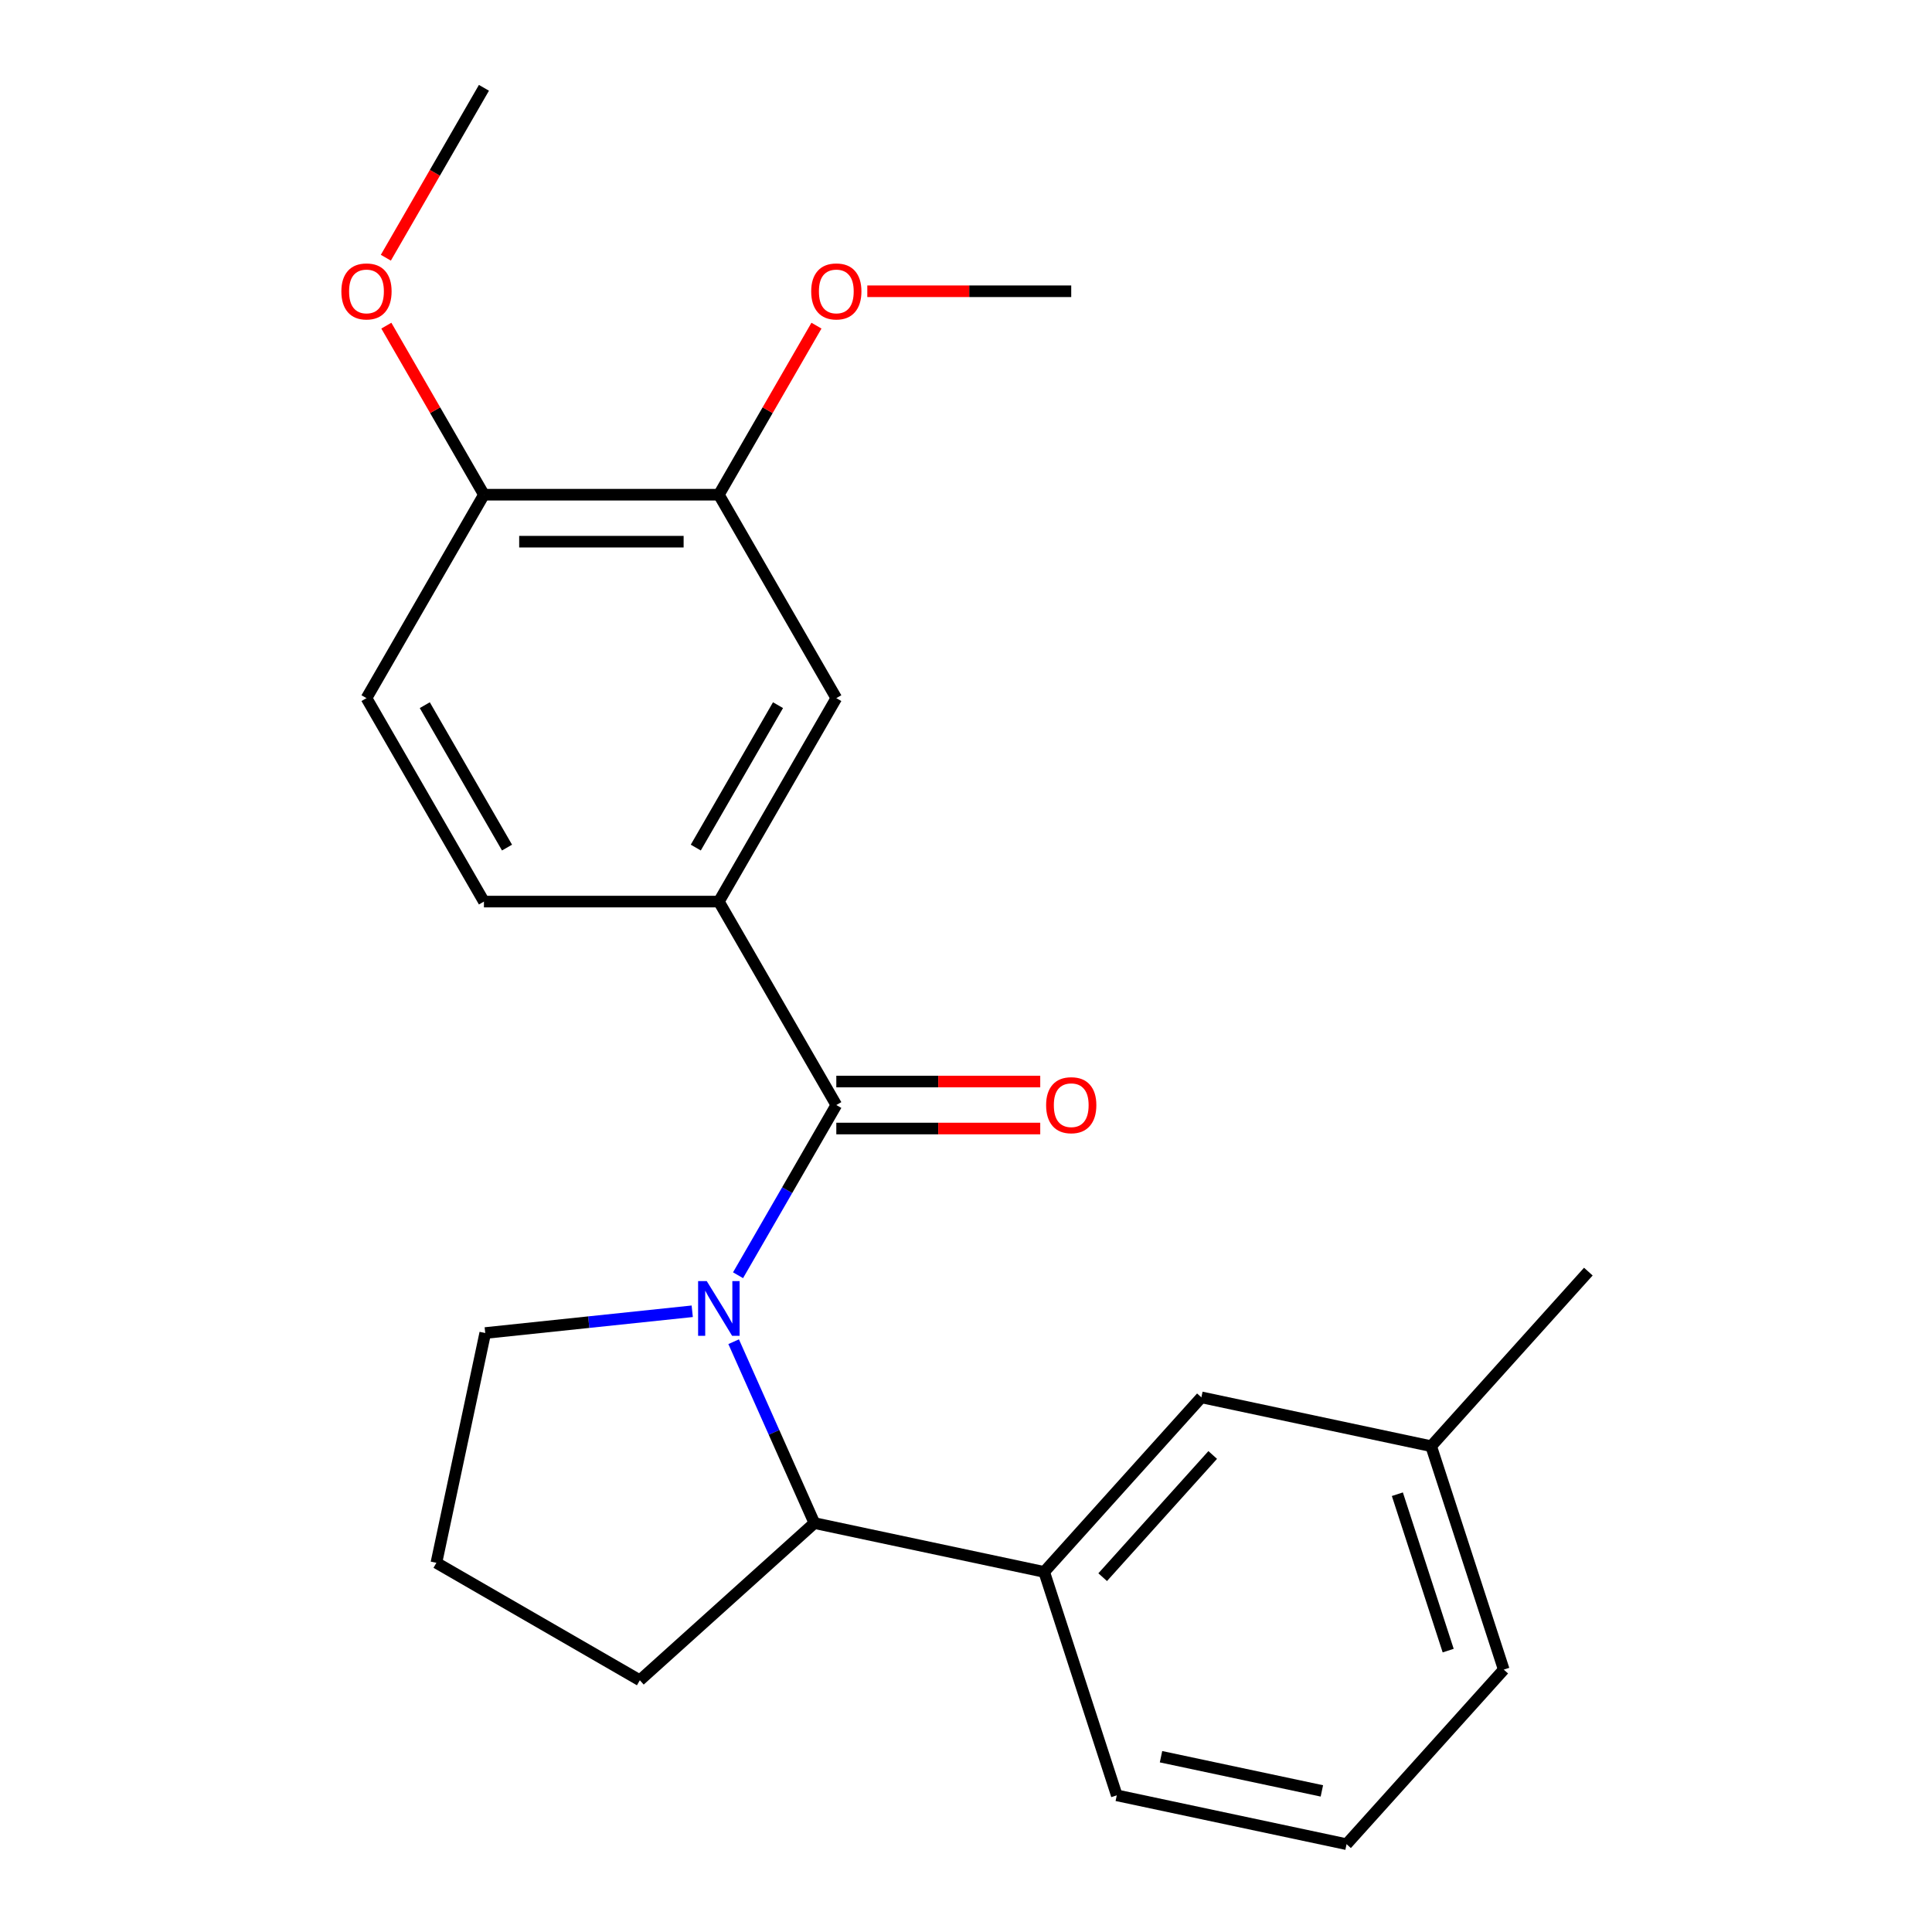 <?xml version='1.0' encoding='iso-8859-1'?>
<svg version='1.1' baseProfile='full'
              xmlns='http://www.w3.org/2000/svg'
                      xmlns:rdkit='http://www.rdkit.org/xml'
                      xmlns:xlink='http://www.w3.org/1999/xlink'
                  xml:space='preserve'
width='1000px' height='1000px' viewBox='0 0 1000 1000'>
<!-- END OF HEADER -->
<rect style='opacity:1.0;fill:#FFFFFF;stroke:none' width='1000' height='1000' x='0' y='0'> </rect>
<path class='bond-0' d='M 382.01,660.065 L 407.443,616.014' style='fill:none;fill-rule:evenodd;stroke:#0000FF;stroke-width:6px;stroke-linecap:butt;stroke-linejoin:miter;stroke-opacity:1' />
<path class='bond-0' d='M 407.443,616.014 L 432.875,571.963' style='fill:none;fill-rule:evenodd;stroke:#000000;stroke-width:6px;stroke-linecap:butt;stroke-linejoin:miter;stroke-opacity:1' />
<path class='bond-1' d='M 379.737,694.464 L 400.636,741.404' style='fill:none;fill-rule:evenodd;stroke:#0000FF;stroke-width:6px;stroke-linecap:butt;stroke-linejoin:miter;stroke-opacity:1' />
<path class='bond-1' d='M 400.636,741.404 L 421.535,788.344' style='fill:none;fill-rule:evenodd;stroke:#000000;stroke-width:6px;stroke-linecap:butt;stroke-linejoin:miter;stroke-opacity:1' />
<path class='bond-11' d='M 358.3,678.713 L 304.727,684.343' style='fill:none;fill-rule:evenodd;stroke:#0000FF;stroke-width:6px;stroke-linecap:butt;stroke-linejoin:miter;stroke-opacity:1' />
<path class='bond-11' d='M 304.727,684.343 L 251.154,689.974' style='fill:none;fill-rule:evenodd;stroke:#000000;stroke-width:6px;stroke-linecap:butt;stroke-linejoin:miter;stroke-opacity:1' />
<path class='bond-2' d='M 432.875,571.963 L 372.079,466.661' style='fill:none;fill-rule:evenodd;stroke:#000000;stroke-width:6px;stroke-linecap:butt;stroke-linejoin:miter;stroke-opacity:1' />
<path class='bond-6' d='M 432.875,584.122 L 485.651,584.122' style='fill:none;fill-rule:evenodd;stroke:#000000;stroke-width:6px;stroke-linecap:butt;stroke-linejoin:miter;stroke-opacity:1' />
<path class='bond-6' d='M 485.651,584.122 L 538.427,584.122' style='fill:none;fill-rule:evenodd;stroke:#FF0000;stroke-width:6px;stroke-linecap:butt;stroke-linejoin:miter;stroke-opacity:1' />
<path class='bond-6' d='M 432.875,559.804 L 485.651,559.804' style='fill:none;fill-rule:evenodd;stroke:#000000;stroke-width:6px;stroke-linecap:butt;stroke-linejoin:miter;stroke-opacity:1' />
<path class='bond-6' d='M 485.651,559.804 L 538.427,559.804' style='fill:none;fill-rule:evenodd;stroke:#FF0000;stroke-width:6px;stroke-linecap:butt;stroke-linejoin:miter;stroke-opacity:1' />
<path class='bond-3' d='M 421.535,788.344 L 540.47,813.624' style='fill:none;fill-rule:evenodd;stroke:#000000;stroke-width:6px;stroke-linecap:butt;stroke-linejoin:miter;stroke-opacity:1' />
<path class='bond-15' d='M 421.535,788.344 L 331.175,869.705' style='fill:none;fill-rule:evenodd;stroke:#000000;stroke-width:6px;stroke-linecap:butt;stroke-linejoin:miter;stroke-opacity:1' />
<path class='bond-4' d='M 372.079,466.661 L 432.875,361.359' style='fill:none;fill-rule:evenodd;stroke:#000000;stroke-width:6px;stroke-linecap:butt;stroke-linejoin:miter;stroke-opacity:1' />
<path class='bond-4' d='M 360.139,438.707 L 402.696,364.995' style='fill:none;fill-rule:evenodd;stroke:#000000;stroke-width:6px;stroke-linecap:butt;stroke-linejoin:miter;stroke-opacity:1' />
<path class='bond-9' d='M 372.079,466.661 L 250.488,466.661' style='fill:none;fill-rule:evenodd;stroke:#000000;stroke-width:6px;stroke-linecap:butt;stroke-linejoin:miter;stroke-opacity:1' />
<path class='bond-8' d='M 540.47,813.624 L 621.831,723.264' style='fill:none;fill-rule:evenodd;stroke:#000000;stroke-width:6px;stroke-linecap:butt;stroke-linejoin:miter;stroke-opacity:1' />
<path class='bond-8' d='M 570.746,816.342 L 627.699,753.09' style='fill:none;fill-rule:evenodd;stroke:#000000;stroke-width:6px;stroke-linecap:butt;stroke-linejoin:miter;stroke-opacity:1' />
<path class='bond-16' d='M 540.47,813.624 L 578.044,929.265' style='fill:none;fill-rule:evenodd;stroke:#000000;stroke-width:6px;stroke-linecap:butt;stroke-linejoin:miter;stroke-opacity:1' />
<path class='bond-5' d='M 432.875,361.359 L 372.079,256.058' style='fill:none;fill-rule:evenodd;stroke:#000000;stroke-width:6px;stroke-linecap:butt;stroke-linejoin:miter;stroke-opacity:1' />
<path class='bond-13' d='M 372.079,256.058 L 397.339,212.307' style='fill:none;fill-rule:evenodd;stroke:#000000;stroke-width:6px;stroke-linecap:butt;stroke-linejoin:miter;stroke-opacity:1' />
<path class='bond-13' d='M 397.339,212.307 L 422.599,168.556' style='fill:none;fill-rule:evenodd;stroke:#FF0000;stroke-width:6px;stroke-linecap:butt;stroke-linejoin:miter;stroke-opacity:1' />
<path class='bond-25' d='M 372.079,256.058 L 250.488,256.058' style='fill:none;fill-rule:evenodd;stroke:#000000;stroke-width:6px;stroke-linecap:butt;stroke-linejoin:miter;stroke-opacity:1' />
<path class='bond-25' d='M 353.841,280.376 L 268.726,280.376' style='fill:none;fill-rule:evenodd;stroke:#000000;stroke-width:6px;stroke-linecap:butt;stroke-linejoin:miter;stroke-opacity:1' />
<path class='bond-7' d='M 250.488,256.058 L 189.692,361.359' style='fill:none;fill-rule:evenodd;stroke:#000000;stroke-width:6px;stroke-linecap:butt;stroke-linejoin:miter;stroke-opacity:1' />
<path class='bond-14' d='M 250.488,256.058 L 225.228,212.307' style='fill:none;fill-rule:evenodd;stroke:#000000;stroke-width:6px;stroke-linecap:butt;stroke-linejoin:miter;stroke-opacity:1' />
<path class='bond-14' d='M 225.228,212.307 L 199.968,168.556' style='fill:none;fill-rule:evenodd;stroke:#FF0000;stroke-width:6px;stroke-linecap:butt;stroke-linejoin:miter;stroke-opacity:1' />
<path class='bond-12' d='M 621.831,723.264 L 740.766,748.544' style='fill:none;fill-rule:evenodd;stroke:#000000;stroke-width:6px;stroke-linecap:butt;stroke-linejoin:miter;stroke-opacity:1' />
<path class='bond-10' d='M 250.488,466.661 L 189.692,361.359' style='fill:none;fill-rule:evenodd;stroke:#000000;stroke-width:6px;stroke-linecap:butt;stroke-linejoin:miter;stroke-opacity:1' />
<path class='bond-10' d='M 262.429,438.707 L 219.871,364.995' style='fill:none;fill-rule:evenodd;stroke:#000000;stroke-width:6px;stroke-linecap:butt;stroke-linejoin:miter;stroke-opacity:1' />
<path class='bond-17' d='M 251.154,689.974 L 225.873,808.909' style='fill:none;fill-rule:evenodd;stroke:#000000;stroke-width:6px;stroke-linecap:butt;stroke-linejoin:miter;stroke-opacity:1' />
<path class='bond-20' d='M 740.766,748.544 L 822.127,658.184' style='fill:none;fill-rule:evenodd;stroke:#000000;stroke-width:6px;stroke-linecap:butt;stroke-linejoin:miter;stroke-opacity:1' />
<path class='bond-24' d='M 740.766,748.544 L 778.34,864.185' style='fill:none;fill-rule:evenodd;stroke:#000000;stroke-width:6px;stroke-linecap:butt;stroke-linejoin:miter;stroke-opacity:1' />
<path class='bond-24' d='M 723.274,773.405 L 749.575,854.354' style='fill:none;fill-rule:evenodd;stroke:#000000;stroke-width:6px;stroke-linecap:butt;stroke-linejoin:miter;stroke-opacity:1' />
<path class='bond-21' d='M 448.915,150.756 L 501.691,150.756' style='fill:none;fill-rule:evenodd;stroke:#FF0000;stroke-width:6px;stroke-linecap:butt;stroke-linejoin:miter;stroke-opacity:1' />
<path class='bond-21' d='M 501.691,150.756 L 554.467,150.756' style='fill:none;fill-rule:evenodd;stroke:#000000;stroke-width:6px;stroke-linecap:butt;stroke-linejoin:miter;stroke-opacity:1' />
<path class='bond-22' d='M 199.714,133.396 L 225.101,89.425' style='fill:none;fill-rule:evenodd;stroke:#FF0000;stroke-width:6px;stroke-linecap:butt;stroke-linejoin:miter;stroke-opacity:1' />
<path class='bond-22' d='M 225.101,89.425 L 250.488,45.455' style='fill:none;fill-rule:evenodd;stroke:#000000;stroke-width:6px;stroke-linecap:butt;stroke-linejoin:miter;stroke-opacity:1' />
<path class='bond-23' d='M 331.175,869.705 L 225.873,808.909' style='fill:none;fill-rule:evenodd;stroke:#000000;stroke-width:6px;stroke-linecap:butt;stroke-linejoin:miter;stroke-opacity:1' />
<path class='bond-18' d='M 578.044,929.265 L 696.979,954.545' style='fill:none;fill-rule:evenodd;stroke:#000000;stroke-width:6px;stroke-linecap:butt;stroke-linejoin:miter;stroke-opacity:1' />
<path class='bond-18' d='M 600.94,909.27 L 684.195,926.966' style='fill:none;fill-rule:evenodd;stroke:#000000;stroke-width:6px;stroke-linecap:butt;stroke-linejoin:miter;stroke-opacity:1' />
<path class='bond-19' d='M 696.979,954.545 L 778.34,864.185' style='fill:none;fill-rule:evenodd;stroke:#000000;stroke-width:6px;stroke-linecap:butt;stroke-linejoin:miter;stroke-opacity:1' />
<path  class='atom-0' d='M 365.819 663.104
L 375.099 678.104
Q 376.019 679.584, 377.499 682.264
Q 378.979 684.944, 379.059 685.104
L 379.059 663.104
L 382.819 663.104
L 382.819 691.424
L 378.939 691.424
L 368.979 675.024
Q 367.819 673.104, 366.579 670.904
Q 365.379 668.704, 365.019 668.024
L 365.019 691.424
L 361.339 691.424
L 361.339 663.104
L 365.819 663.104
' fill='#0000FF'/>
<path  class='atom-7' d='M 541.467 572.043
Q 541.467 565.243, 544.827 561.443
Q 548.187 557.643, 554.467 557.643
Q 560.747 557.643, 564.107 561.443
Q 567.467 565.243, 567.467 572.043
Q 567.467 578.923, 564.067 582.843
Q 560.667 586.723, 554.467 586.723
Q 548.227 586.723, 544.827 582.843
Q 541.467 578.963, 541.467 572.043
M 554.467 583.523
Q 558.787 583.523, 561.107 580.643
Q 563.467 577.723, 563.467 572.043
Q 563.467 566.483, 561.107 563.683
Q 558.787 560.843, 554.467 560.843
Q 550.147 560.843, 547.787 563.643
Q 545.467 566.443, 545.467 572.043
Q 545.467 577.763, 547.787 580.643
Q 550.147 583.523, 554.467 583.523
' fill='#FF0000'/>
<path  class='atom-14' d='M 419.875 150.836
Q 419.875 144.036, 423.235 140.236
Q 426.595 136.436, 432.875 136.436
Q 439.155 136.436, 442.515 140.236
Q 445.875 144.036, 445.875 150.836
Q 445.875 157.716, 442.475 161.636
Q 439.075 165.516, 432.875 165.516
Q 426.635 165.516, 423.235 161.636
Q 419.875 157.756, 419.875 150.836
M 432.875 162.316
Q 437.195 162.316, 439.515 159.436
Q 441.875 156.516, 441.875 150.836
Q 441.875 145.276, 439.515 142.476
Q 437.195 139.636, 432.875 139.636
Q 428.555 139.636, 426.195 142.436
Q 423.875 145.236, 423.875 150.836
Q 423.875 156.556, 426.195 159.436
Q 428.555 162.316, 432.875 162.316
' fill='#FF0000'/>
<path  class='atom-15' d='M 176.692 150.836
Q 176.692 144.036, 180.052 140.236
Q 183.412 136.436, 189.692 136.436
Q 195.972 136.436, 199.332 140.236
Q 202.692 144.036, 202.692 150.836
Q 202.692 157.716, 199.292 161.636
Q 195.892 165.516, 189.692 165.516
Q 183.452 165.516, 180.052 161.636
Q 176.692 157.756, 176.692 150.836
M 189.692 162.316
Q 194.012 162.316, 196.332 159.436
Q 198.692 156.516, 198.692 150.836
Q 198.692 145.276, 196.332 142.476
Q 194.012 139.636, 189.692 139.636
Q 185.372 139.636, 183.012 142.436
Q 180.692 145.236, 180.692 150.836
Q 180.692 156.556, 183.012 159.436
Q 185.372 162.316, 189.692 162.316
' fill='#FF0000'/>
</svg>
